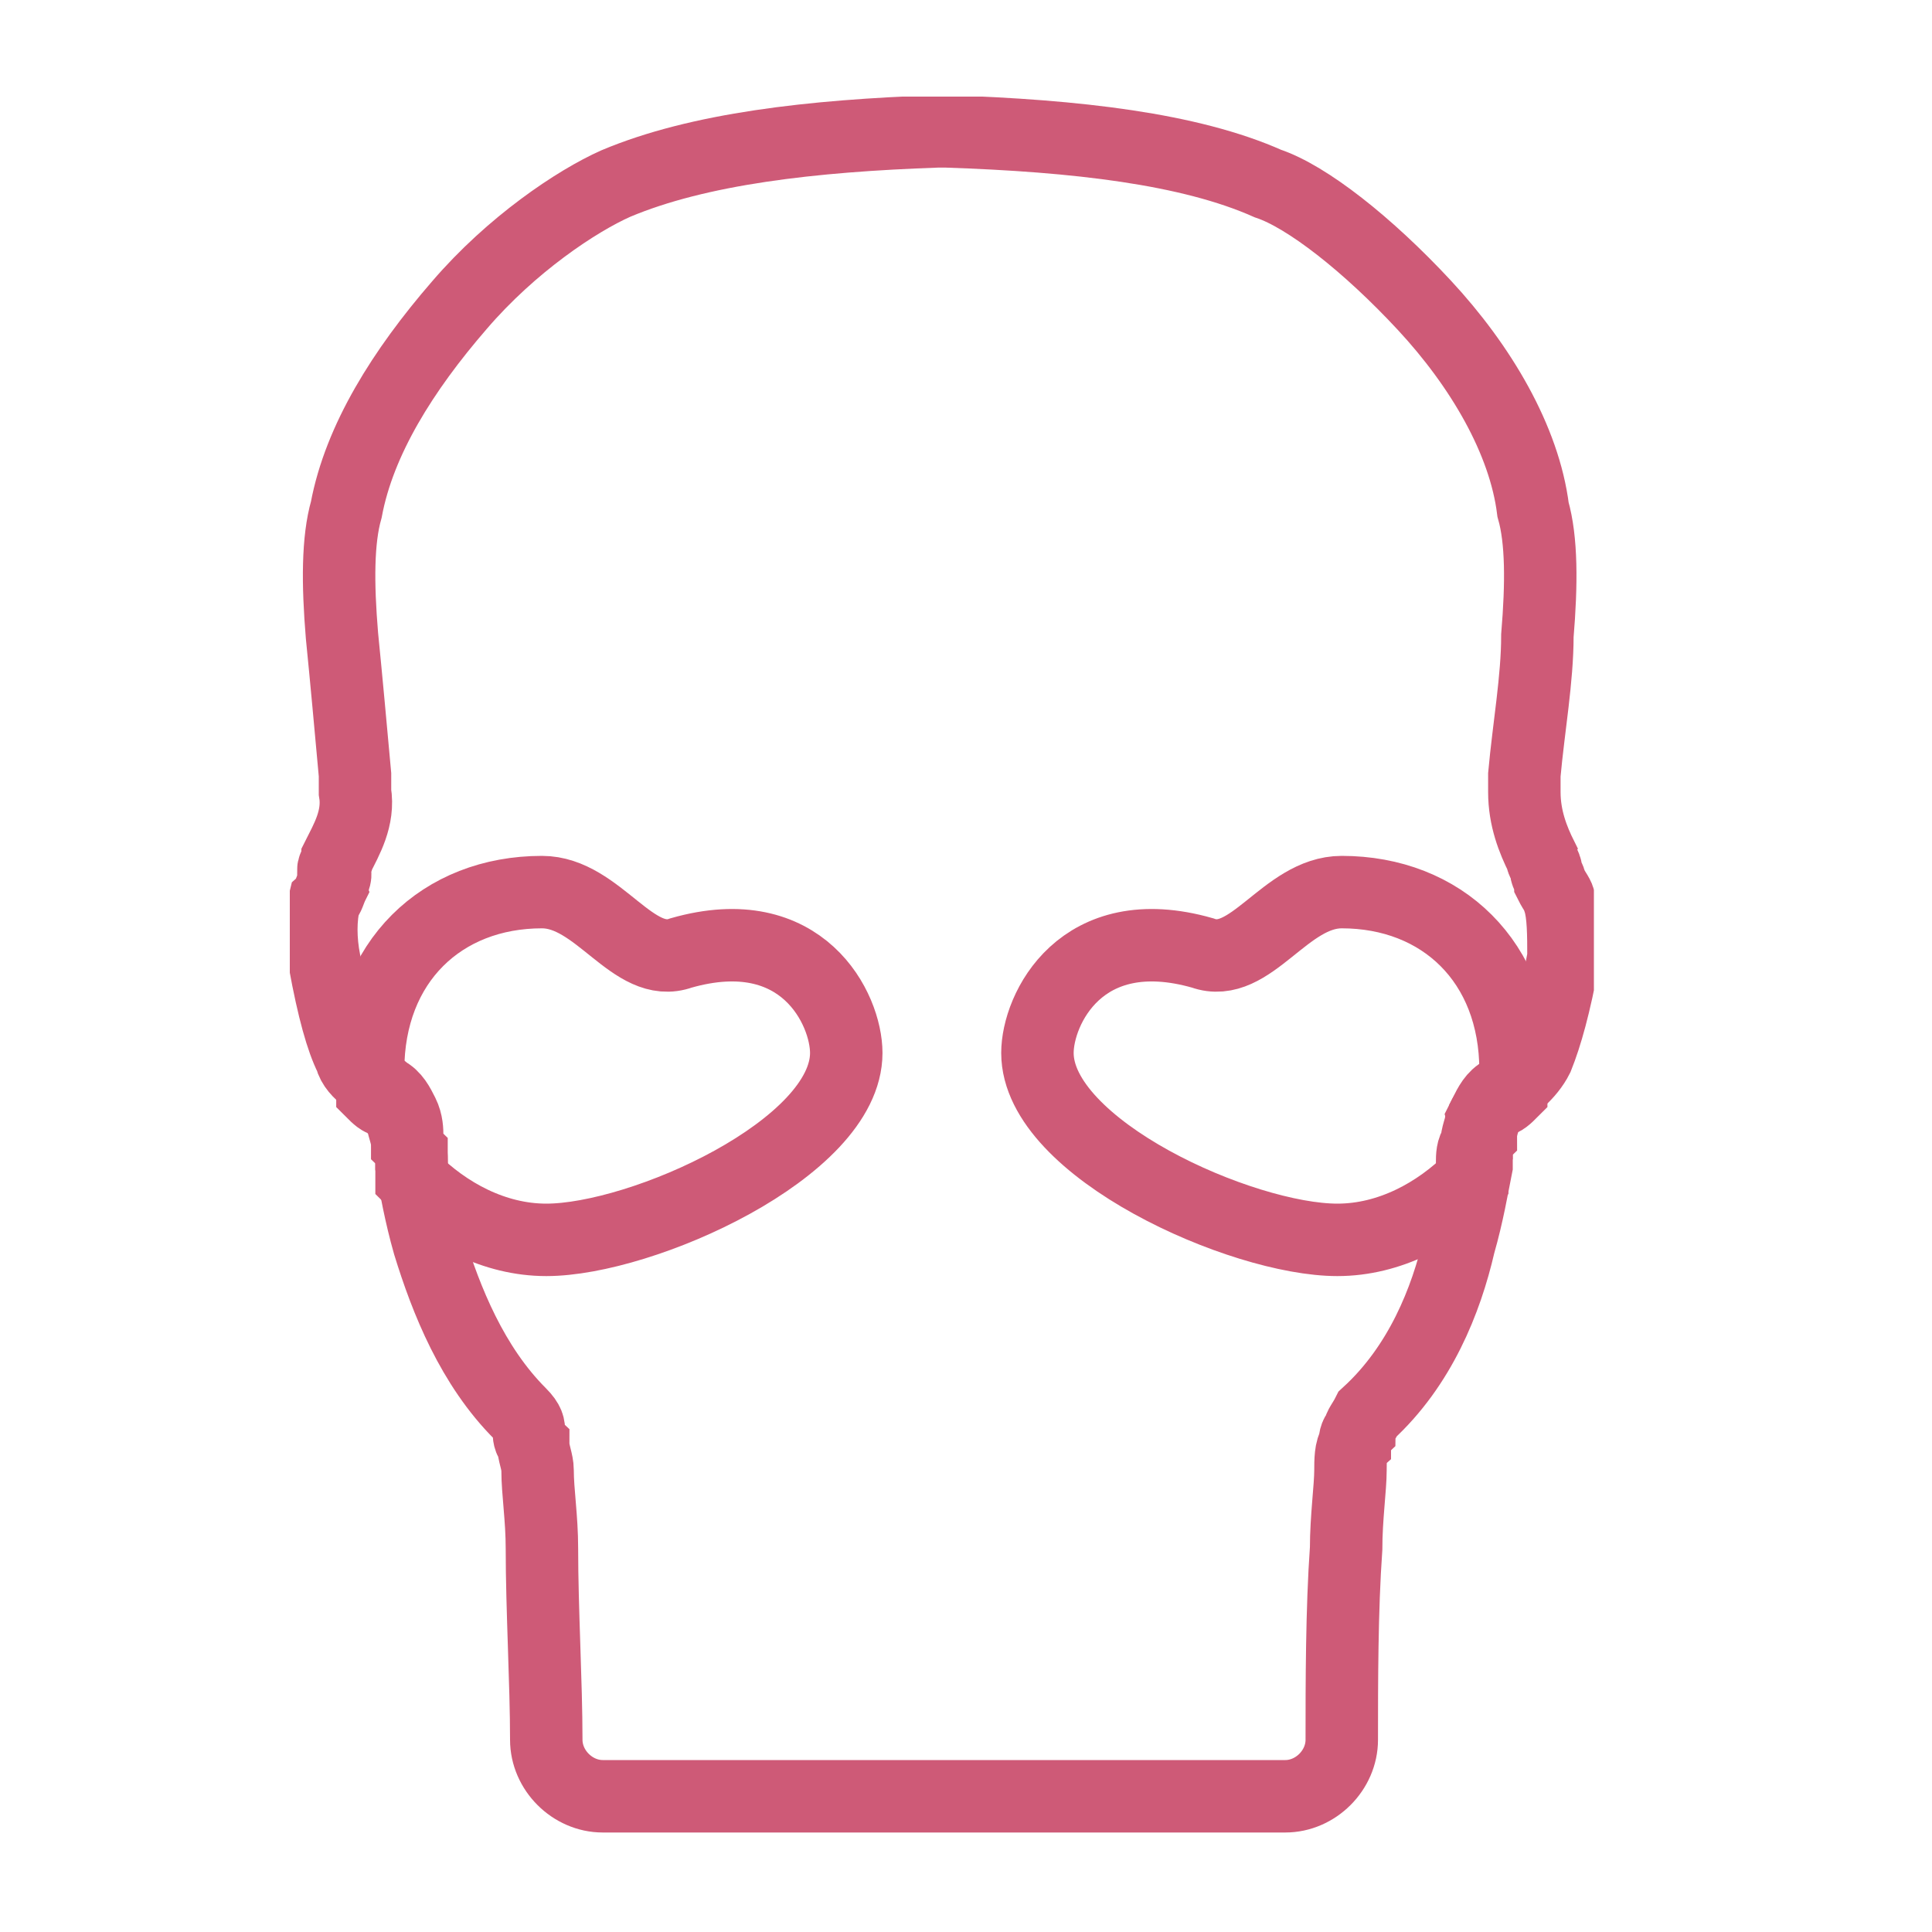 <svg width="40" height="40" viewBox="0 0 40 40" fill="none" xmlns="http://www.w3.org/2000/svg">
<g clip-path="url(#clip0_630_3034)">
<path d="M32.28 18.65C32.28 18.56 32.19 18.47 32.1 18.29C32.1 18.2 32.01 18.11 32.01 18.02C32.01 17.93 31.92 17.84 31.92 17.75C31.74 17.39 31.56 16.94 31.56 16.4C31.56 16.31 31.56 16.13 31.56 16.04C31.65 15.05 31.83 14.06 31.83 13.16C31.92 12.08 31.92 11.18 31.74 10.55C31.56 9.11 30.66 7.58 29.49 6.32C28.32 5.06 27.06 4.07 26.25 3.8C24.63 3.08 22.29 2.81 19.59 2.72H19.41C16.8 2.81 14.46 3.08 12.75 3.8C11.94 4.16 10.59 5.06 9.51 6.32C8.34 7.67 7.44 9.11 7.17 10.55C6.99 11.18 6.99 12.08 7.08 13.16C7.17 14.06 7.26 15.05 7.35 16.04C7.35 16.13 7.35 16.31 7.35 16.4C7.44 16.94 7.17 17.39 6.99 17.75C6.99 17.84 6.9 17.93 6.9 18.02C6.99 18.11 6.9 18.2 6.9 18.29C6.81 18.47 6.81 18.56 6.72 18.65C6.63 19.01 6.63 19.46 6.72 19.91C6.9 20.9 7.08 21.53 7.26 21.89C7.35 22.25 7.8 22.43 7.98 22.61C8.16 22.7 8.25 22.88 8.34 23.06C8.43 23.24 8.43 23.42 8.43 23.51C8.43 23.6 8.43 23.78 8.52 23.87C8.52 23.96 8.52 24.05 8.52 24.14C8.61 24.59 8.7 25.13 8.88 25.76C9.24 26.93 9.78 28.28 10.77 29.27C10.95 29.45 10.95 29.54 10.95 29.63C10.95 29.72 10.95 29.81 11.04 29.9C11.04 30.08 11.13 30.26 11.13 30.44C11.13 30.89 11.22 31.43 11.22 32.06C11.22 33.32 11.31 34.85 11.31 36.02C11.31 36.65 11.85 37.19 12.48 37.19H19.5H26.61C27.24 37.19 27.78 36.65 27.78 36.02C27.78 34.85 27.78 33.32 27.87 32.06C27.87 31.43 27.96 30.8 27.96 30.44C27.96 30.26 27.96 29.99 28.05 29.9C28.05 29.81 28.05 29.72 28.14 29.63C28.14 29.54 28.23 29.45 28.32 29.27C29.4 28.28 29.94 26.93 30.21 25.76C30.39 25.13 30.48 24.59 30.57 24.14C30.57 24.05 30.57 23.96 30.57 23.87C30.57 23.78 30.57 23.6 30.66 23.51C30.66 23.33 30.75 23.15 30.75 23.06C30.84 22.88 30.93 22.7 31.11 22.61C31.29 22.52 31.65 22.25 31.83 21.89C32.01 21.44 32.19 20.81 32.37 19.82C32.37 19.37 32.37 18.92 32.28 18.65Z" stroke="#CE5A77" stroke-width="1.5"/>
<path d="M27.779 18.47C26.608 18.47 25.889 20.09 24.898 19.73C22.378 19.01 21.479 20.9 21.479 21.8C21.479 23.78 25.709 25.67 27.689 25.67C28.768 25.67 29.759 25.13 30.479 24.41V24.32C30.479 24.23 30.479 24.14 30.479 24.05C30.479 23.96 30.479 23.78 30.569 23.69C30.569 23.51 30.659 23.33 30.659 23.24C30.748 23.06 30.838 22.88 31.018 22.79C31.108 22.79 31.198 22.7 31.288 22.61C31.288 22.43 31.378 22.25 31.378 22.16C31.378 19.91 29.849 18.47 27.779 18.47Z" stroke="#CE5A77" stroke-width="1.5"/>
<path d="M11.221 18.47C12.391 18.47 13.111 20.09 14.101 19.73C16.621 19.01 17.521 20.9 17.521 21.8C17.521 23.78 13.291 25.67 11.311 25.67C10.231 25.67 9.241 25.13 8.521 24.41V24.32C8.521 24.23 8.521 24.14 8.521 24.05C8.521 23.96 8.521 23.78 8.431 23.69C8.431 23.51 8.341 23.33 8.341 23.24C8.251 23.06 8.161 22.88 7.981 22.79C7.891 22.79 7.801 22.7 7.711 22.61C7.711 22.43 7.621 22.25 7.621 22.16C7.621 19.91 9.151 18.47 11.221 18.47Z" stroke="#CE5A77" stroke-width="1.5"/>
</g>
<defs>
<clipPath id="clip0_630_3034">
<rect width="27" height="36" fill="white" transform="translate(6 2)"/>
</clipPath>
</defs>
</svg>
